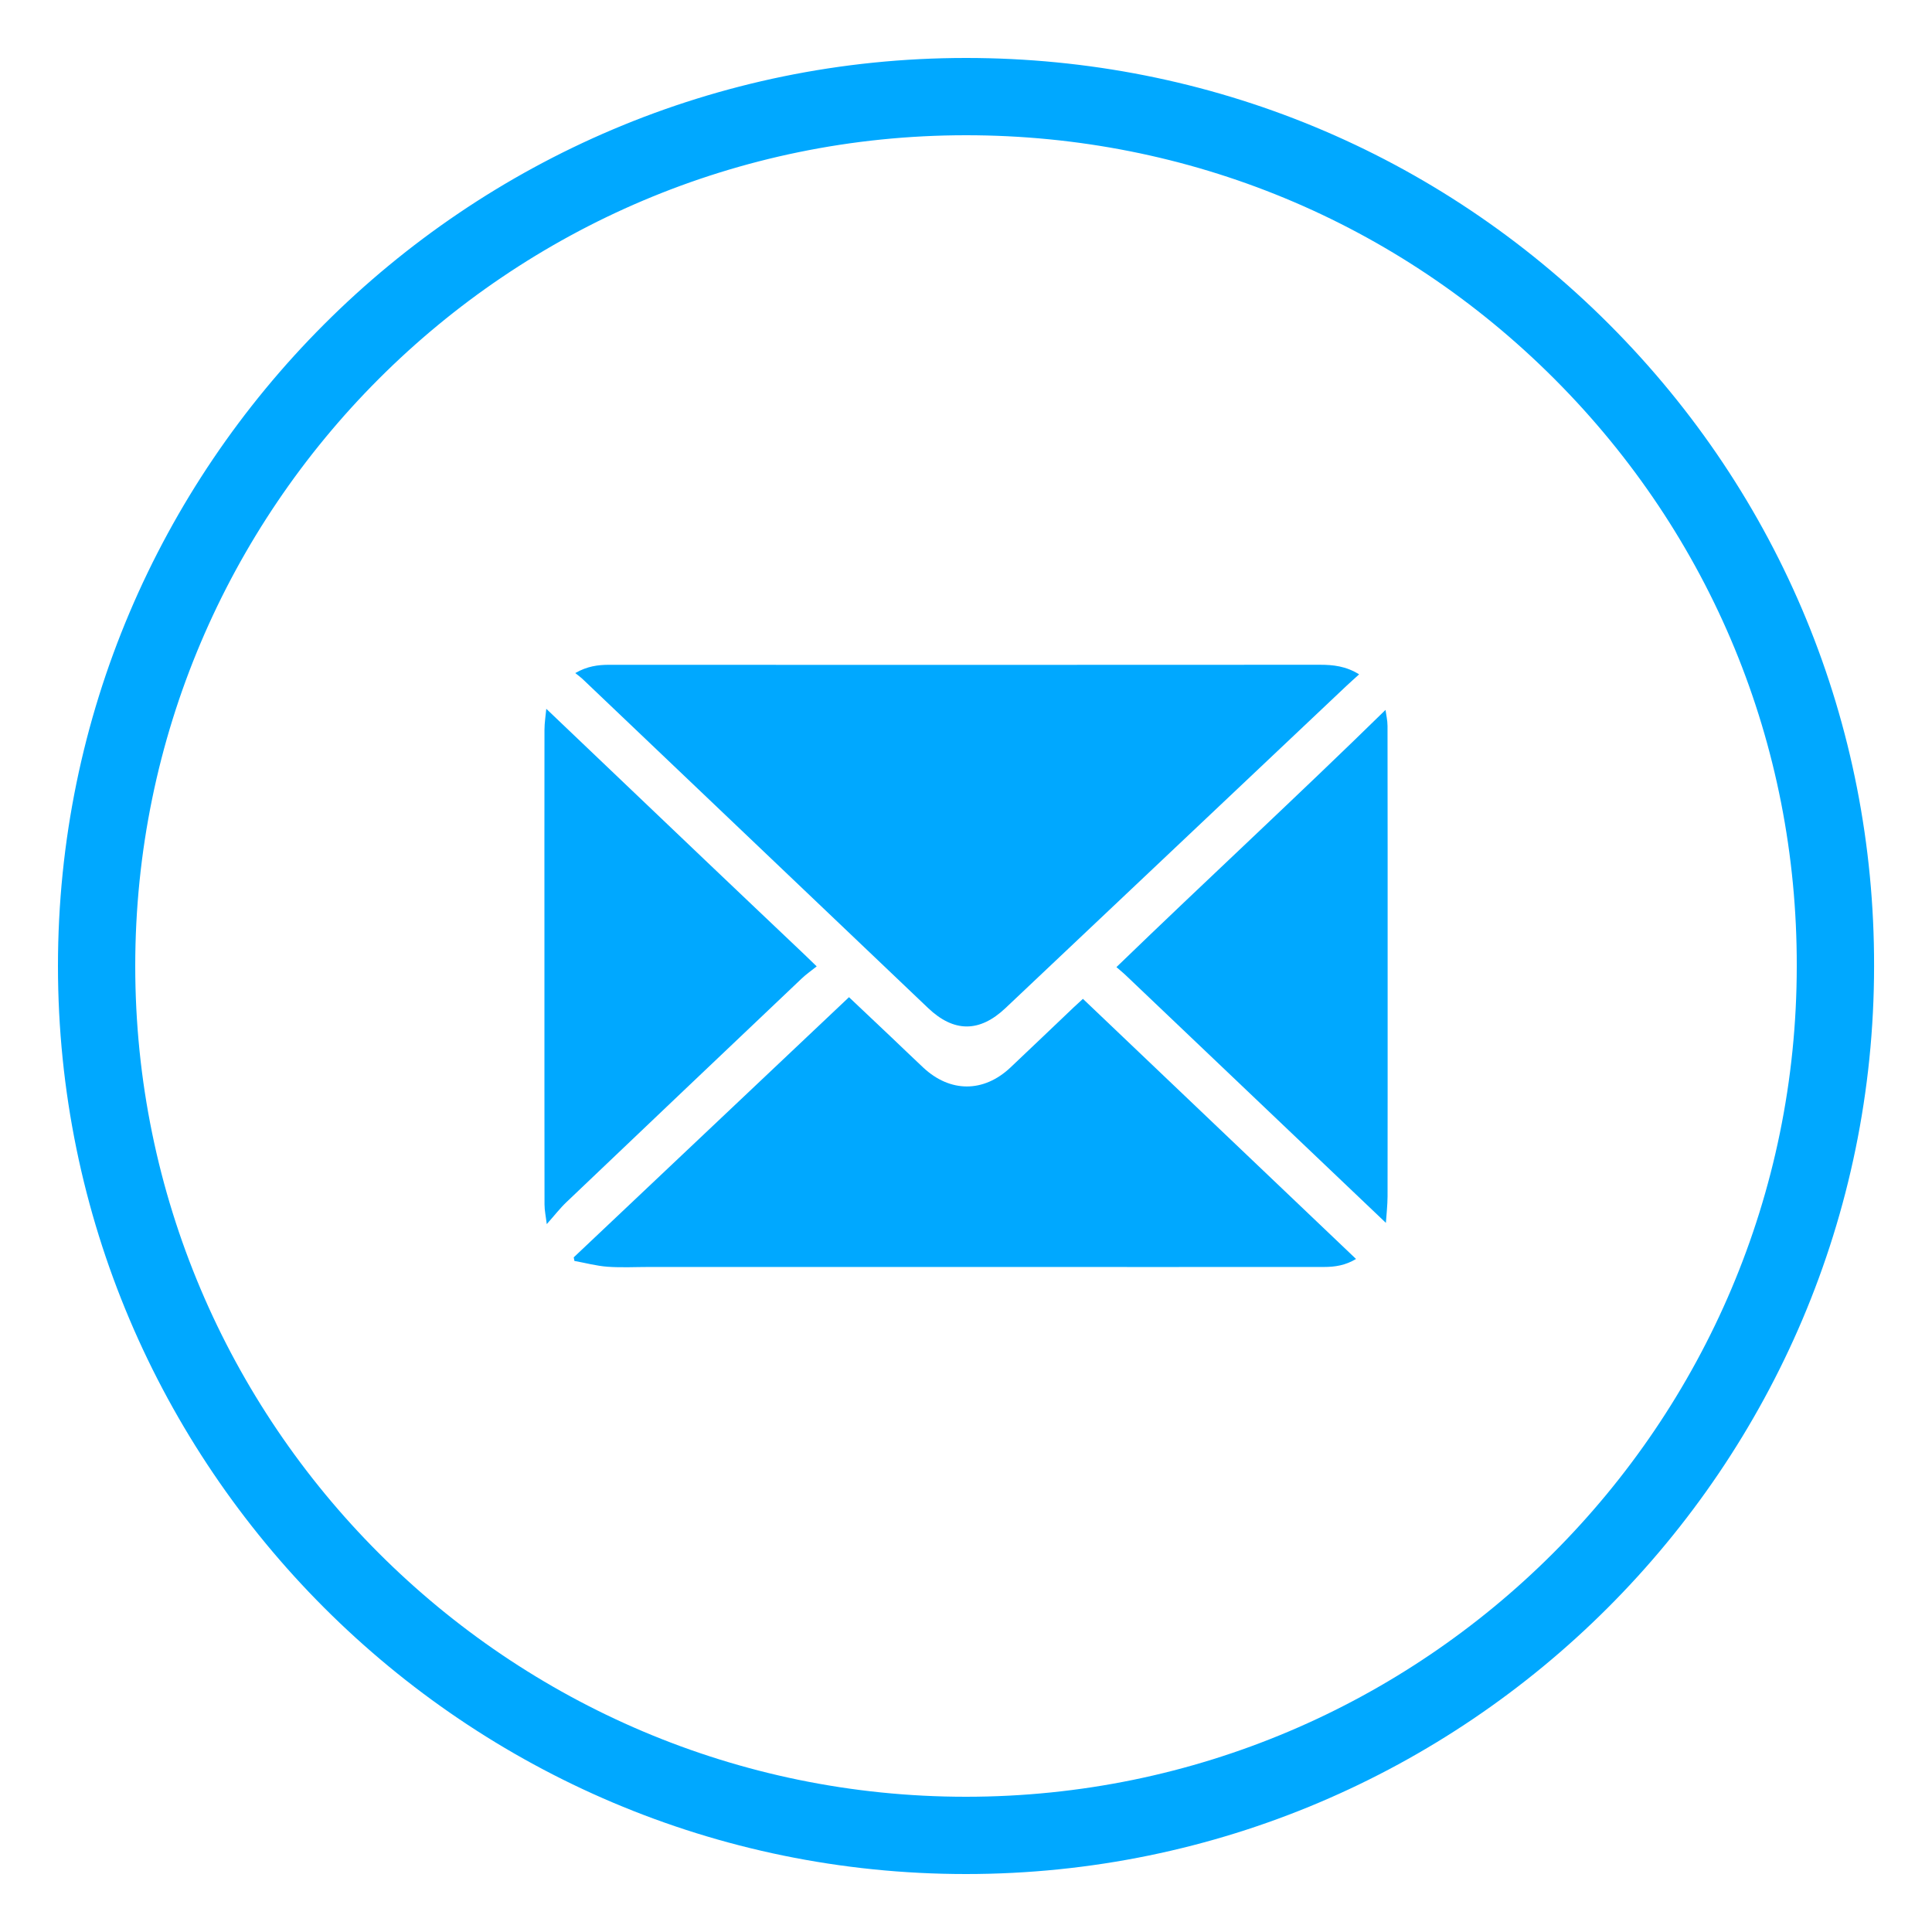 <?xml version="1.0" encoding="utf-8"?>
<!-- Generator: Adobe Illustrator 16.0.0, SVG Export Plug-In . SVG Version: 6.00 Build 0)  -->
<!DOCTYPE svg PUBLIC "-//W3C//DTD SVG 1.1//EN" "http://www.w3.org/Graphics/SVG/1.1/DTD/svg11.dtd">
<svg version="1.1" id="Layer_1" xmlns="http://www.w3.org/2000/svg" xmlns:xlink="http://www.w3.org/1999/xlink" x="0px" y="0px"
	 width="50px" height="50px" viewBox="0 0 50 50" enable-background="new 0 0 50 50" xml:space="preserve">
<g>
	<path fill="#00A8FF" d="M24.999,48.5C12.042,48.5,1.5,37.958,1.5,25S12.042,1.5,24.999,1.5c6.297,0,12.211,2.45,16.652,6.899
		c4.429,4.438,6.861,10.333,6.85,16.603C48.5,37.958,37.957,48.5,24.999,48.5z M24.999,3.5C13.145,3.5,3.5,13.145,3.5,25
		c0,11.855,9.644,21.5,21.498,21.5C36.854,46.5,46.5,36.855,46.5,25c0.011-5.736-2.214-11.129-6.266-15.188
		C36.172,5.742,30.761,3.5,24.999,3.5z"/>
</g>
<g>
	<path fill-rule="evenodd" clip-rule="evenodd" fill="#00A8FF" d="M14.888,17.419c0.307-0.177,0.587-0.214,0.876-0.214
		c2.922,0.001,5.844,0.002,8.766,0.002c3.209,0,6.419-0.001,9.629-0.003c0.343,0,0.674,0.035,1.015,0.248
		c-0.122,0.111-0.231,0.207-0.337,0.307c-2.938,2.776-5.877,5.554-8.816,8.331c-0.671,0.634-1.335,0.633-2.004-0.004
		c-2.982-2.839-5.963-5.679-8.945-8.518C15.023,17.522,14.968,17.484,14.888,17.419z"/>
	<path fill-rule="evenodd" clip-rule="evenodd" fill="#00A8FF" d="M35.094,32.582c-0.272,0.165-0.544,0.207-0.826,0.207
		c-1.357,0-2.715,0.001-4.072,0.001c-4.463-0.001-8.926-0.001-13.39-0.001c-0.361,0-0.724,0.02-1.084-0.006
		c-0.287-0.021-0.571-0.099-0.856-0.15c-0.006-0.031-0.012-0.063-0.018-0.093c2.369-2.24,4.739-4.479,7.124-6.733
		c0.371,0.351,0.729,0.688,1.086,1.027c0.278,0.264,0.554,0.531,0.834,0.793c0.697,0.653,1.563,0.654,2.257,0.001
		c0.547-0.517,1.091-1.037,1.636-1.556c0.074-0.07,0.15-0.138,0.241-0.222C30.385,28.097,32.731,30.332,35.094,32.582z"/>
	<path fill-rule="evenodd" clip-rule="evenodd" fill="#00A8FF" d="M14.138,18.344c1.388,1.324,2.752,2.625,4.118,3.925
		c0.854,0.814,1.711,1.625,2.567,2.438c0.085,0.081,0.169,0.164,0.313,0.303c-0.136,0.109-0.269,0.201-0.384,0.31
		c-2.033,1.929-4.065,3.86-6.094,5.793c-0.169,0.161-0.313,0.349-0.508,0.567c-0.022-0.191-0.058-0.351-0.058-0.51
		c-0.003-2.162-0.002-4.323-0.002-6.484c0-1.932-0.002-3.865,0.001-5.797C14.091,18.703,14.123,18.516,14.138,18.344z"/>
	<path fill-rule="evenodd" clip-rule="evenodd" fill="#00A8FF" d="M28.893,25.029c2.325-2.249,4.671-4.411,6.964-6.657
		c0.016,0.123,0.052,0.27,0.052,0.416c0.004,2.154,0.003,4.308,0.003,6.462c0,1.903,0.001,3.807-0.002,5.71
		c-0.001,0.236-0.029,0.473-0.043,0.688c-2.264-2.154-4.505-4.288-6.747-6.422C29.055,25.165,28.986,25.109,28.893,25.029z"/>
</g>
</svg>
